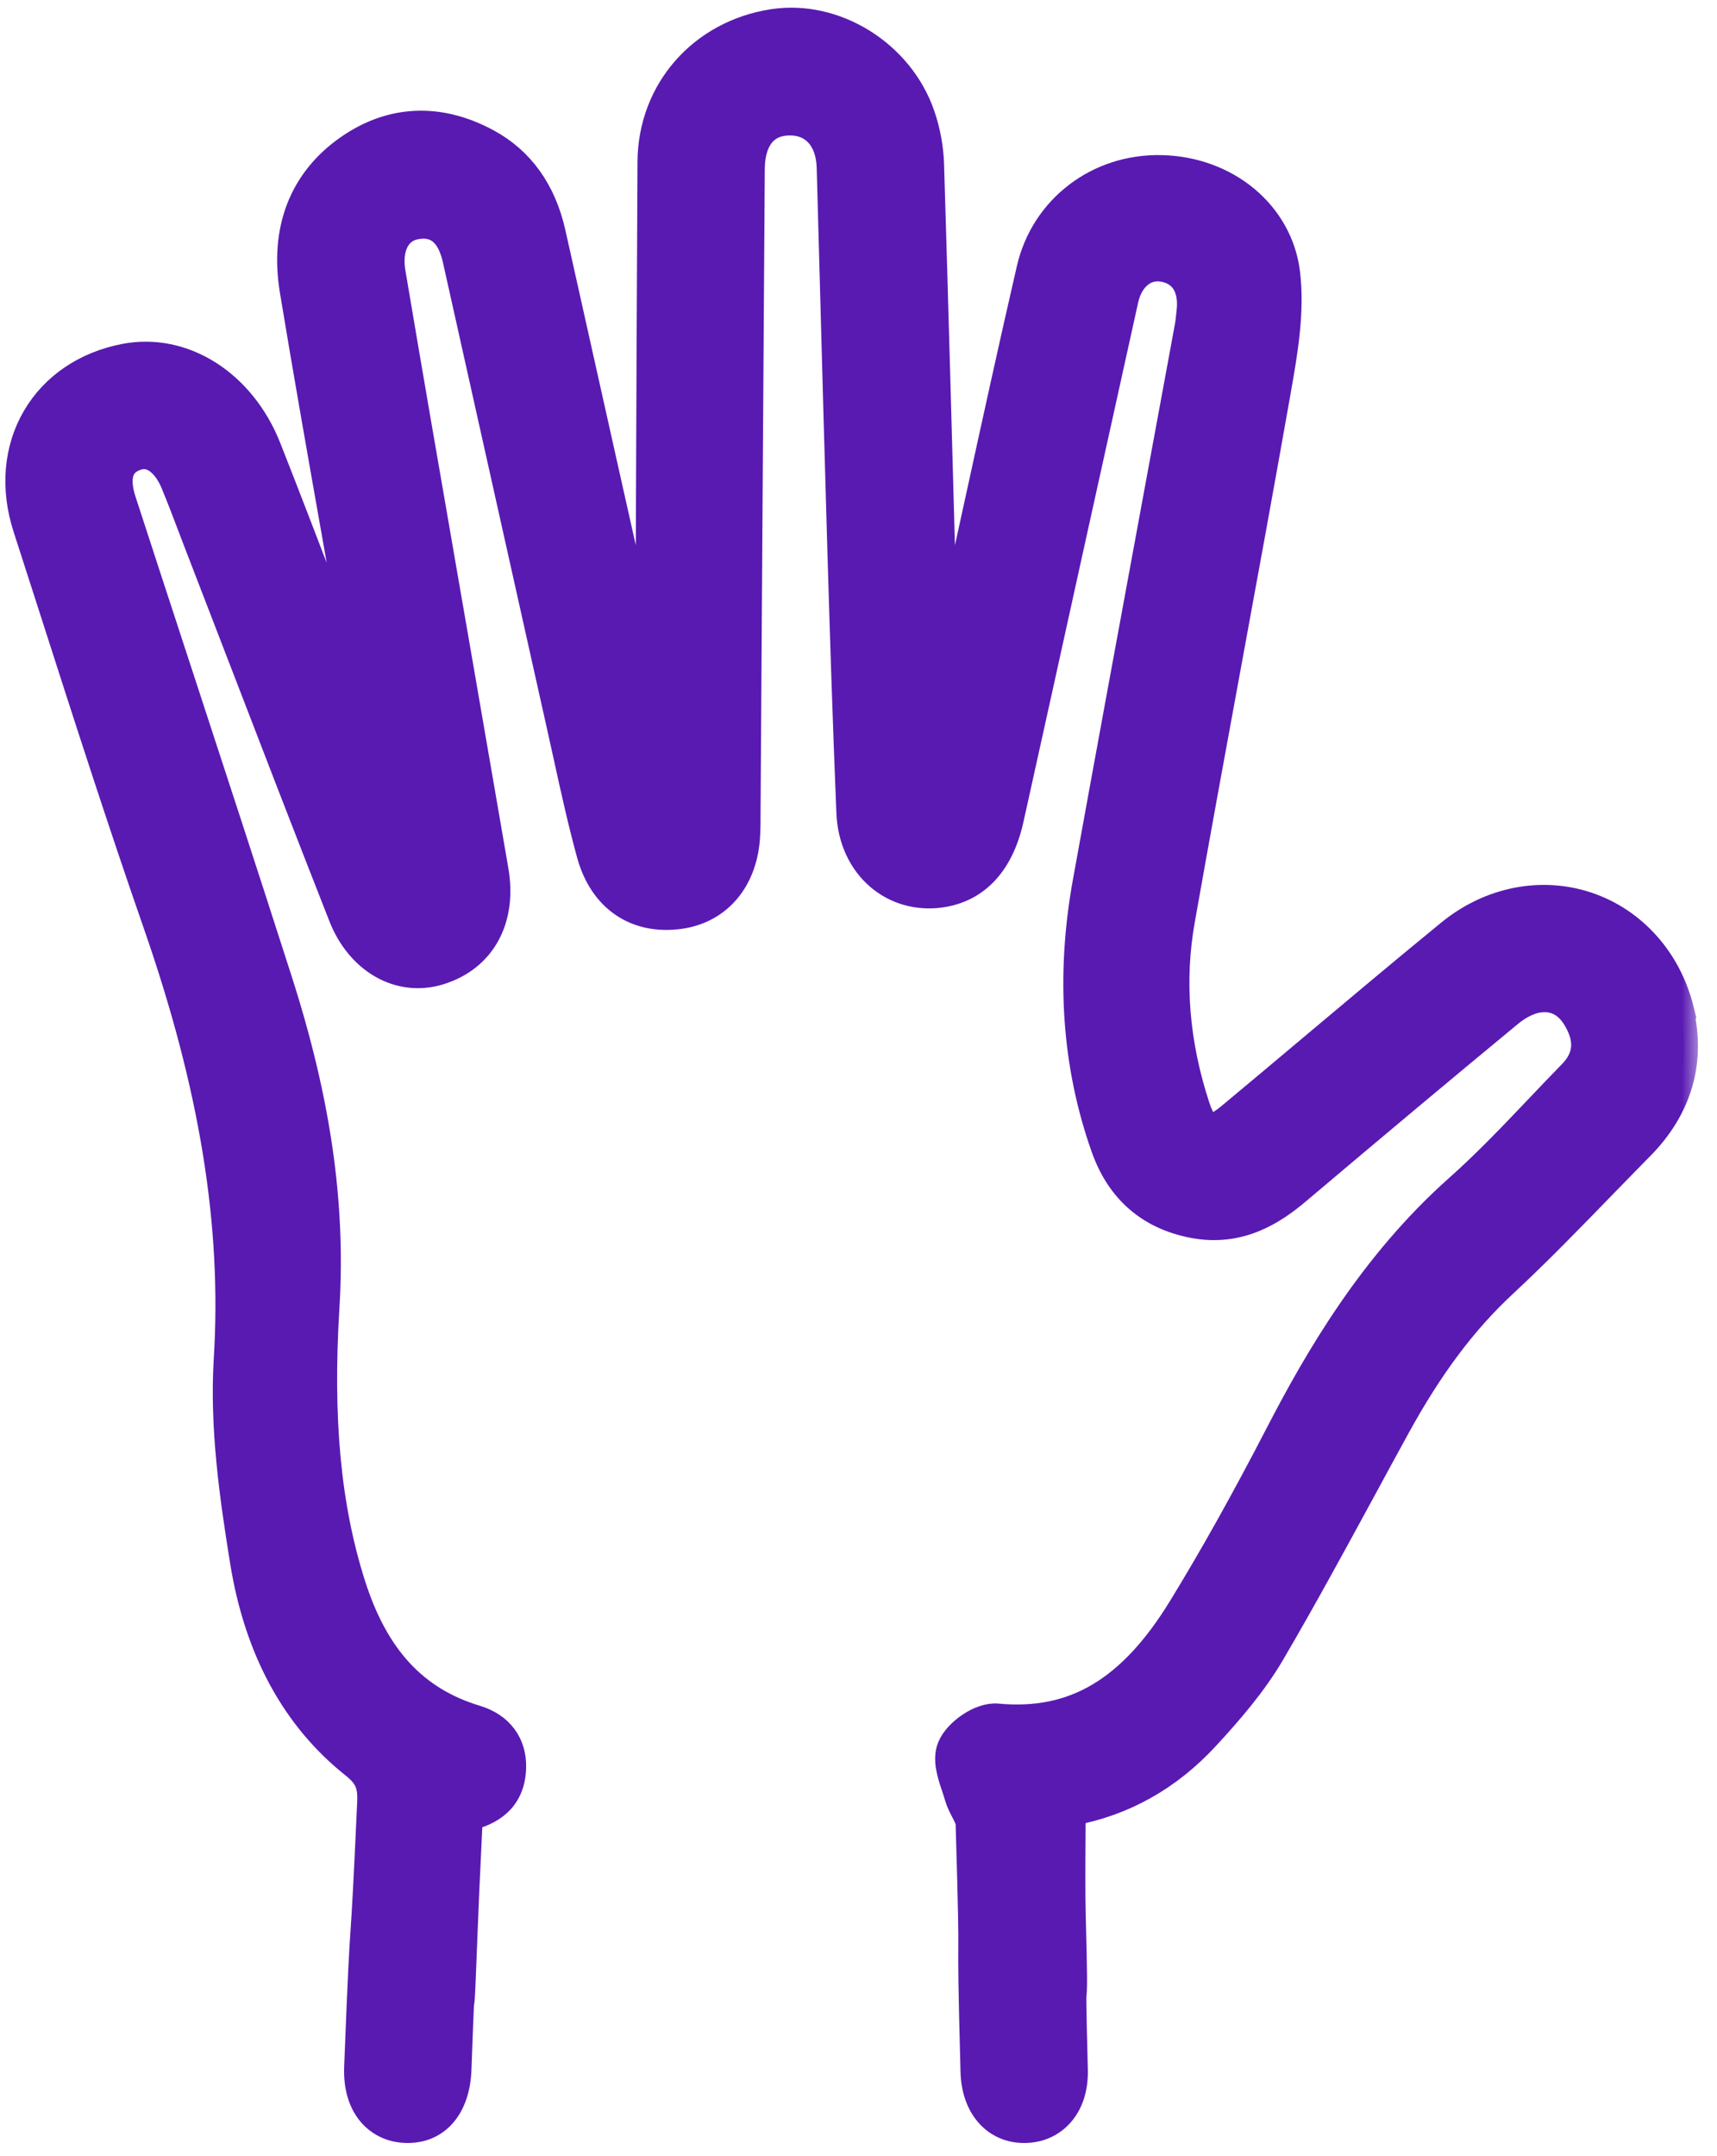 <svg width="47" height="59" viewBox="0 0 47 59" fill="none" xmlns="http://www.w3.org/2000/svg">
<mask id="path-1-outside-1_1085_8802" maskUnits="userSpaceOnUse" x="-0.469" y="-0.406" width="47" height="60" fill="black">
<rect fill="white" x="-0.469" y="-0.406" width="47" height="60"/>
<path d="M45.99 27.653C45.657 26.285 44.706 25.214 43.446 24.791C42.189 24.37 40.789 24.648 39.7 25.538C38.446 26.563 37.186 27.622 35.967 28.646C35.205 29.287 34.443 29.927 33.678 30.563C33.326 30.856 33.157 30.867 33.088 30.846C33.019 30.826 32.88 30.726 32.735 30.283C32.168 28.554 32.029 26.836 32.325 25.177C32.739 22.836 33.176 20.457 33.599 18.157C34.043 15.742 34.501 13.246 34.935 10.787L34.949 10.706C35.137 9.643 35.331 8.544 35.204 7.479C35.01 5.869 33.576 4.67 31.794 4.629C30.062 4.588 28.59 5.715 28.21 7.366C27.725 9.469 27.257 11.61 26.804 13.683C26.586 14.677 26.37 15.671 26.149 16.665C26.048 17.123 25.945 17.581 25.841 18.038L25.783 15.921C25.68 12.178 25.574 8.308 25.458 4.501C25.444 4.053 25.359 3.588 25.209 3.155C24.632 1.478 22.851 0.37 21.157 0.633C19.212 0.935 17.846 2.495 17.835 4.428C17.815 8.053 17.801 11.74 17.787 15.305L17.776 18.339C16.883 14.356 15.991 10.372 15.103 6.389C14.846 5.234 14.243 4.394 13.314 3.896C12.011 3.198 10.707 3.258 9.543 4.071C8.286 4.95 7.767 6.293 8.043 7.957C8.41 10.179 8.808 12.431 9.194 14.61C9.371 15.611 9.547 16.611 9.721 17.612C9.813 18.137 9.904 18.662 9.993 19.185C9.878 18.902 9.764 18.606 9.644 18.297C9.379 17.611 9.115 16.924 8.852 16.236C8.352 14.934 7.838 13.588 7.316 12.267C6.617 10.495 5.011 9.477 3.409 9.79C2.351 9.996 1.493 10.577 0.994 11.423C0.482 12.291 0.391 13.362 0.739 14.436C0.985 15.197 1.23 15.959 1.475 16.721C2.38 19.54 3.316 22.453 4.306 25.296C5.848 29.73 6.462 33.509 6.236 37.185C6.121 39.049 6.393 40.947 6.681 42.73C7.07 45.134 8.088 47.003 9.707 48.288C10.073 48.58 10.184 48.827 10.162 49.308C10.052 51.761 10.011 52.362 9.979 52.844C9.942 53.389 9.912 53.819 9.805 56.565C9.784 57.108 9.923 57.557 10.212 57.863C10.447 58.111 10.765 58.247 11.131 58.254C11.141 58.254 11.152 58.254 11.162 58.254C11.964 58.254 12.484 57.632 12.521 56.624C12.545 55.968 12.576 55.118 12.59 54.846C12.61 54.752 12.617 54.624 12.624 54.463C12.637 54.195 12.655 53.722 12.687 52.908C12.716 52.132 12.753 51.338 12.79 50.572C12.804 50.285 12.817 49.998 12.831 49.709C13.377 49.575 13.986 49.267 14.017 48.384C14.04 47.73 13.679 47.24 13.027 47.044C11.34 46.535 10.259 45.365 9.622 43.363C8.946 41.235 8.719 38.824 8.907 35.776C9.081 32.956 8.672 30.116 7.62 26.839C6.704 23.983 5.755 21.084 4.837 18.28C4.339 16.758 3.84 15.235 3.345 13.712C3.039 12.771 3.526 12.571 3.686 12.506C4.19 12.298 4.581 12.734 4.779 13.21C4.942 13.602 5.096 14.007 5.244 14.398C5.309 14.571 5.376 14.743 5.442 14.916C5.811 15.87 6.179 16.825 6.547 17.779C7.467 20.169 8.42 22.641 9.373 25.064C9.85 26.276 10.934 26.895 12.012 26.569C13.184 26.214 13.768 25.159 13.536 23.817L12.575 18.253C12.414 17.317 12.251 16.381 12.088 15.444C11.634 12.827 11.166 10.122 10.717 7.458C10.602 6.777 10.854 6.272 11.359 6.171C11.951 6.053 12.336 6.364 12.5 7.099C12.961 9.161 13.42 11.221 13.88 13.283C14.382 15.535 14.885 17.789 15.389 20.042C15.441 20.273 15.492 20.505 15.543 20.737C15.732 21.601 15.929 22.495 16.168 23.364C16.5 24.576 17.415 25.2 18.607 25.035C19.672 24.887 20.369 24.046 20.424 22.84C20.435 22.609 20.435 22.379 20.435 22.154L20.474 16.167C20.499 12.319 20.523 8.471 20.55 4.623C20.553 4.168 20.674 3.81 20.899 3.588C21.082 3.408 21.335 3.316 21.64 3.322C22.298 3.329 22.719 3.813 22.74 4.583L22.822 7.56C22.889 10.025 22.959 12.573 23.033 15.08C23.101 17.366 23.179 19.817 23.279 22.238C23.309 22.953 23.596 23.574 24.086 23.988C24.538 24.367 25.12 24.532 25.728 24.453C26.413 24.364 27.3 23.936 27.64 22.407C28.187 19.941 28.732 17.475 29.274 15.009C29.775 12.738 30.276 10.467 30.779 8.198C30.915 7.585 31.345 7.236 31.851 7.329C32.387 7.428 32.658 7.855 32.593 8.502L32.588 8.551C32.574 8.691 32.561 8.823 32.537 8.951C32.237 10.583 31.936 12.215 31.634 13.847C31.012 17.219 30.369 20.708 29.747 24.139C29.282 26.71 29.451 29.154 30.25 31.403C30.662 32.559 31.472 33.263 32.661 33.493C33.927 33.739 34.849 33.13 35.509 32.571C37.602 30.802 39.499 29.214 41.311 27.718C41.557 27.515 41.833 27.375 42.067 27.332C42.582 27.239 42.981 27.47 43.245 28.017C43.497 28.534 43.426 28.983 43.029 29.388C42.73 29.694 42.436 30.003 42.142 30.312C41.432 31.058 40.699 31.83 39.922 32.52C37.585 34.596 36.082 37.191 35.032 39.219C34.091 41.038 33.215 42.605 32.353 44.011C30.966 46.272 29.406 47.194 27.302 46.999C26.835 46.955 26.21 47.413 26.044 47.805C25.902 48.136 26.035 48.533 26.152 48.884C26.183 48.975 26.213 49.065 26.237 49.151C26.277 49.295 26.343 49.422 26.407 49.545C26.476 49.678 26.54 49.804 26.543 49.902C26.62 52.484 26.619 52.871 26.616 53.319C26.613 53.745 26.61 54.227 26.677 56.689C26.702 57.629 27.245 58.254 28.033 58.254C28.043 58.254 28.053 58.254 28.063 58.254C28.426 58.247 28.744 58.111 28.982 57.863C29.265 57.567 29.406 57.143 29.393 56.637C29.382 56.172 29.344 54.753 29.355 54.626C29.355 54.64 29.349 54.66 29.341 54.682C29.388 54.497 29.376 54.015 29.338 52.509C29.32 51.788 29.325 51.051 29.33 50.34C29.331 50.084 29.332 49.828 29.334 49.572C30.747 49.313 31.977 48.623 32.998 47.518C33.635 46.828 34.293 46.071 34.792 45.221C35.656 43.746 36.486 42.219 37.288 40.743C37.599 40.169 37.911 39.595 38.225 39.023C39.13 37.376 40.056 36.142 41.138 35.135C42.07 34.27 42.969 33.343 43.839 32.448C44.193 32.085 44.546 31.721 44.901 31.361C45.938 30.312 46.309 29.032 45.976 27.66L45.99 27.653Z"/>
</mask>
<path d="M45.99 27.653C45.657 26.285 44.706 25.214 43.446 24.791C42.189 24.37 40.789 24.648 39.7 25.538C38.446 26.563 37.186 27.622 35.967 28.646C35.205 29.287 34.443 29.927 33.678 30.563C33.326 30.856 33.157 30.867 33.088 30.846C33.019 30.826 32.88 30.726 32.735 30.283C32.168 28.554 32.029 26.836 32.325 25.177C32.739 22.836 33.176 20.457 33.599 18.157C34.043 15.742 34.501 13.246 34.935 10.787L34.949 10.706C35.137 9.643 35.331 8.544 35.204 7.479C35.01 5.869 33.576 4.67 31.794 4.629C30.062 4.588 28.59 5.715 28.21 7.366C27.725 9.469 27.257 11.61 26.804 13.683C26.586 14.677 26.37 15.671 26.149 16.665C26.048 17.123 25.945 17.581 25.841 18.038L25.783 15.921C25.68 12.178 25.574 8.308 25.458 4.501C25.444 4.053 25.359 3.588 25.209 3.155C24.632 1.478 22.851 0.37 21.157 0.633C19.212 0.935 17.846 2.495 17.835 4.428C17.815 8.053 17.801 11.74 17.787 15.305L17.776 18.339C16.883 14.356 15.991 10.372 15.103 6.389C14.846 5.234 14.243 4.394 13.314 3.896C12.011 3.198 10.707 3.258 9.543 4.071C8.286 4.95 7.767 6.293 8.043 7.957C8.41 10.179 8.808 12.431 9.194 14.61C9.371 15.611 9.547 16.611 9.721 17.612C9.813 18.137 9.904 18.662 9.993 19.185C9.878 18.902 9.764 18.606 9.644 18.297C9.379 17.611 9.115 16.924 8.852 16.236C8.352 14.934 7.838 13.588 7.316 12.267C6.617 10.495 5.011 9.477 3.409 9.79C2.351 9.996 1.493 10.577 0.994 11.423C0.482 12.291 0.391 13.362 0.739 14.436C0.985 15.197 1.23 15.959 1.475 16.721C2.38 19.54 3.316 22.453 4.306 25.296C5.848 29.73 6.462 33.509 6.236 37.185C6.121 39.049 6.393 40.947 6.681 42.73C7.07 45.134 8.088 47.003 9.707 48.288C10.073 48.58 10.184 48.827 10.162 49.308C10.052 51.761 10.011 52.362 9.979 52.844C9.942 53.389 9.912 53.819 9.805 56.565C9.784 57.108 9.923 57.557 10.212 57.863C10.447 58.111 10.765 58.247 11.131 58.254C11.141 58.254 11.152 58.254 11.162 58.254C11.964 58.254 12.484 57.632 12.521 56.624C12.545 55.968 12.576 55.118 12.59 54.846C12.61 54.752 12.617 54.624 12.624 54.463C12.637 54.195 12.655 53.722 12.687 52.908C12.716 52.132 12.753 51.338 12.79 50.572C12.804 50.285 12.817 49.998 12.831 49.709C13.377 49.575 13.986 49.267 14.017 48.384C14.04 47.73 13.679 47.24 13.027 47.044C11.34 46.535 10.259 45.365 9.622 43.363C8.946 41.235 8.719 38.824 8.907 35.776C9.081 32.956 8.672 30.116 7.62 26.839C6.704 23.983 5.755 21.084 4.837 18.28C4.339 16.758 3.84 15.235 3.345 13.712C3.039 12.771 3.526 12.571 3.686 12.506C4.19 12.298 4.581 12.734 4.779 13.21C4.942 13.602 5.096 14.007 5.244 14.398C5.309 14.571 5.376 14.743 5.442 14.916C5.811 15.87 6.179 16.825 6.547 17.779C7.467 20.169 8.42 22.641 9.373 25.064C9.85 26.276 10.934 26.895 12.012 26.569C13.184 26.214 13.768 25.159 13.536 23.817L12.575 18.253C12.414 17.317 12.251 16.381 12.088 15.444C11.634 12.827 11.166 10.122 10.717 7.458C10.602 6.777 10.854 6.272 11.359 6.171C11.951 6.053 12.336 6.364 12.5 7.099C12.961 9.161 13.42 11.221 13.88 13.283C14.382 15.535 14.885 17.789 15.389 20.042C15.441 20.273 15.492 20.505 15.543 20.737C15.732 21.601 15.929 22.495 16.168 23.364C16.5 24.576 17.415 25.2 18.607 25.035C19.672 24.887 20.369 24.046 20.424 22.84C20.435 22.609 20.435 22.379 20.435 22.154L20.474 16.167C20.499 12.319 20.523 8.471 20.55 4.623C20.553 4.168 20.674 3.81 20.899 3.588C21.082 3.408 21.335 3.316 21.64 3.322C22.298 3.329 22.719 3.813 22.74 4.583L22.822 7.56C22.889 10.025 22.959 12.573 23.033 15.08C23.101 17.366 23.179 19.817 23.279 22.238C23.309 22.953 23.596 23.574 24.086 23.988C24.538 24.367 25.12 24.532 25.728 24.453C26.413 24.364 27.3 23.936 27.64 22.407C28.187 19.941 28.732 17.475 29.274 15.009C29.775 12.738 30.276 10.467 30.779 8.198C30.915 7.585 31.345 7.236 31.851 7.329C32.387 7.428 32.658 7.855 32.593 8.502L32.588 8.551C32.574 8.691 32.561 8.823 32.537 8.951C32.237 10.583 31.936 12.215 31.634 13.847C31.012 17.219 30.369 20.708 29.747 24.139C29.282 26.71 29.451 29.154 30.25 31.403C30.662 32.559 31.472 33.263 32.661 33.493C33.927 33.739 34.849 33.13 35.509 32.571C37.602 30.802 39.499 29.214 41.311 27.718C41.557 27.515 41.833 27.375 42.067 27.332C42.582 27.239 42.981 27.47 43.245 28.017C43.497 28.534 43.426 28.983 43.029 29.388C42.73 29.694 42.436 30.003 42.142 30.312C41.432 31.058 40.699 31.83 39.922 32.52C37.585 34.596 36.082 37.191 35.032 39.219C34.091 41.038 33.215 42.605 32.353 44.011C30.966 46.272 29.406 47.194 27.302 46.999C26.835 46.955 26.21 47.413 26.044 47.805C25.902 48.136 26.035 48.533 26.152 48.884C26.183 48.975 26.213 49.065 26.237 49.151C26.277 49.295 26.343 49.422 26.407 49.545C26.476 49.678 26.54 49.804 26.543 49.902C26.62 52.484 26.619 52.871 26.616 53.319C26.613 53.745 26.61 54.227 26.677 56.689C26.702 57.629 27.245 58.254 28.033 58.254C28.043 58.254 28.053 58.254 28.063 58.254C28.426 58.247 28.744 58.111 28.982 57.863C29.265 57.567 29.406 57.143 29.393 56.637C29.382 56.172 29.344 54.753 29.355 54.626C29.355 54.64 29.349 54.66 29.341 54.682C29.388 54.497 29.376 54.015 29.338 52.509C29.32 51.788 29.325 51.051 29.33 50.34C29.331 50.084 29.332 49.828 29.334 49.572C30.747 49.313 31.977 48.623 32.998 47.518C33.635 46.828 34.293 46.071 34.792 45.221C35.656 43.746 36.486 42.219 37.288 40.743C37.599 40.169 37.911 39.595 38.225 39.023C39.13 37.376 40.056 36.142 41.138 35.135C42.07 34.27 42.969 33.343 43.839 32.448C44.193 32.085 44.546 31.721 44.901 31.361C45.938 30.312 46.309 29.032 45.976 27.66L45.99 27.653Z" fill="#591AB2"/>
<path d="M45.99 27.653C45.657 26.285 44.706 25.214 43.446 24.791C42.189 24.37 40.789 24.648 39.7 25.538C38.446 26.563 37.186 27.622 35.967 28.646C35.205 29.287 34.443 29.927 33.678 30.563C33.326 30.856 33.157 30.867 33.088 30.846C33.019 30.826 32.88 30.726 32.735 30.283C32.168 28.554 32.029 26.836 32.325 25.177C32.739 22.836 33.176 20.457 33.599 18.157C34.043 15.742 34.501 13.246 34.935 10.787L34.949 10.706C35.137 9.643 35.331 8.544 35.204 7.479C35.01 5.869 33.576 4.67 31.794 4.629C30.062 4.588 28.59 5.715 28.21 7.366C27.725 9.469 27.257 11.61 26.804 13.683C26.586 14.677 26.37 15.671 26.149 16.665C26.048 17.123 25.945 17.581 25.841 18.038L25.783 15.921C25.68 12.178 25.574 8.308 25.458 4.501C25.444 4.053 25.359 3.588 25.209 3.155C24.632 1.478 22.851 0.37 21.157 0.633C19.212 0.935 17.846 2.495 17.835 4.428C17.815 8.053 17.801 11.74 17.787 15.305L17.776 18.339C16.883 14.356 15.991 10.372 15.103 6.389C14.846 5.234 14.243 4.394 13.314 3.896C12.011 3.198 10.707 3.258 9.543 4.071C8.286 4.95 7.767 6.293 8.043 7.957C8.41 10.179 8.808 12.431 9.194 14.61C9.371 15.611 9.547 16.611 9.721 17.612C9.813 18.137 9.904 18.662 9.993 19.185C9.878 18.902 9.764 18.606 9.644 18.297C9.379 17.611 9.115 16.924 8.852 16.236C8.352 14.934 7.838 13.588 7.316 12.267C6.617 10.495 5.011 9.477 3.409 9.79C2.351 9.996 1.493 10.577 0.994 11.423C0.482 12.291 0.391 13.362 0.739 14.436C0.985 15.197 1.23 15.959 1.475 16.721C2.38 19.54 3.316 22.453 4.306 25.296C5.848 29.73 6.462 33.509 6.236 37.185C6.121 39.049 6.393 40.947 6.681 42.73C7.07 45.134 8.088 47.003 9.707 48.288C10.073 48.58 10.184 48.827 10.162 49.308C10.052 51.761 10.011 52.362 9.979 52.844C9.942 53.389 9.912 53.819 9.805 56.565C9.784 57.108 9.923 57.557 10.212 57.863C10.447 58.111 10.765 58.247 11.131 58.254C11.141 58.254 11.152 58.254 11.162 58.254C11.964 58.254 12.484 57.632 12.521 56.624C12.545 55.968 12.576 55.118 12.59 54.846C12.61 54.752 12.617 54.624 12.624 54.463C12.637 54.195 12.655 53.722 12.687 52.908C12.716 52.132 12.753 51.338 12.79 50.572C12.804 50.285 12.817 49.998 12.831 49.709C13.377 49.575 13.986 49.267 14.017 48.384C14.04 47.73 13.679 47.24 13.027 47.044C11.34 46.535 10.259 45.365 9.622 43.363C8.946 41.235 8.719 38.824 8.907 35.776C9.081 32.956 8.672 30.116 7.62 26.839C6.704 23.983 5.755 21.084 4.837 18.28C4.339 16.758 3.84 15.235 3.345 13.712C3.039 12.771 3.526 12.571 3.686 12.506C4.19 12.298 4.581 12.734 4.779 13.21C4.942 13.602 5.096 14.007 5.244 14.398C5.309 14.571 5.376 14.743 5.442 14.916C5.811 15.87 6.179 16.825 6.547 17.779C7.467 20.169 8.42 22.641 9.373 25.064C9.85 26.276 10.934 26.895 12.012 26.569C13.184 26.214 13.768 25.159 13.536 23.817L12.575 18.253C12.414 17.317 12.251 16.381 12.088 15.444C11.634 12.827 11.166 10.122 10.717 7.458C10.602 6.777 10.854 6.272 11.359 6.171C11.951 6.053 12.336 6.364 12.5 7.099C12.961 9.161 13.42 11.221 13.88 13.283C14.382 15.535 14.885 17.789 15.389 20.042C15.441 20.273 15.492 20.505 15.543 20.737C15.732 21.601 15.929 22.495 16.168 23.364C16.5 24.576 17.415 25.2 18.607 25.035C19.672 24.887 20.369 24.046 20.424 22.84C20.435 22.609 20.435 22.379 20.435 22.154L20.474 16.167C20.499 12.319 20.523 8.471 20.55 4.623C20.553 4.168 20.674 3.81 20.899 3.588C21.082 3.408 21.335 3.316 21.64 3.322C22.298 3.329 22.719 3.813 22.74 4.583L22.822 7.56C22.889 10.025 22.959 12.573 23.033 15.08C23.101 17.366 23.179 19.817 23.279 22.238C23.309 22.953 23.596 23.574 24.086 23.988C24.538 24.367 25.12 24.532 25.728 24.453C26.413 24.364 27.3 23.936 27.64 22.407C28.187 19.941 28.732 17.475 29.274 15.009C29.775 12.738 30.276 10.467 30.779 8.198C30.915 7.585 31.345 7.236 31.851 7.329C32.387 7.428 32.658 7.855 32.593 8.502L32.588 8.551C32.574 8.691 32.561 8.823 32.537 8.951C32.237 10.583 31.936 12.215 31.634 13.847C31.012 17.219 30.369 20.708 29.747 24.139C29.282 26.71 29.451 29.154 30.25 31.403C30.662 32.559 31.472 33.263 32.661 33.493C33.927 33.739 34.849 33.13 35.509 32.571C37.602 30.802 39.499 29.214 41.311 27.718C41.557 27.515 41.833 27.375 42.067 27.332C42.582 27.239 42.981 27.47 43.245 28.017C43.497 28.534 43.426 28.983 43.029 29.388C42.73 29.694 42.436 30.003 42.142 30.312C41.432 31.058 40.699 31.83 39.922 32.52C37.585 34.596 36.082 37.191 35.032 39.219C34.091 41.038 33.215 42.605 32.353 44.011C30.966 46.272 29.406 47.194 27.302 46.999C26.835 46.955 26.21 47.413 26.044 47.805C25.902 48.136 26.035 48.533 26.152 48.884C26.183 48.975 26.213 49.065 26.237 49.151C26.277 49.295 26.343 49.422 26.407 49.545C26.476 49.678 26.54 49.804 26.543 49.902C26.62 52.484 26.619 52.871 26.616 53.319C26.613 53.745 26.61 54.227 26.677 56.689C26.702 57.629 27.245 58.254 28.033 58.254C28.043 58.254 28.053 58.254 28.063 58.254C28.426 58.247 28.744 58.111 28.982 57.863C29.265 57.567 29.406 57.143 29.393 56.637C29.382 56.172 29.344 54.753 29.355 54.626C29.355 54.64 29.349 54.66 29.341 54.682C29.388 54.497 29.376 54.015 29.338 52.509C29.32 51.788 29.325 51.051 29.33 50.34C29.331 50.084 29.332 49.828 29.334 49.572C30.747 49.313 31.977 48.623 32.998 47.518C33.635 46.828 34.293 46.071 34.792 45.221C35.656 43.746 36.486 42.219 37.288 40.743C37.599 40.169 37.911 39.595 38.225 39.023C39.13 37.376 40.056 36.142 41.138 35.135C42.07 34.27 42.969 33.343 43.839 32.448C44.193 32.085 44.546 31.721 44.901 31.361C45.938 30.312 46.309 29.032 45.976 27.66L45.99 27.653Z" stroke="#591AB2" stroke-width="0.769" mask="url(#path-1-outside-1_1085_8802)"/>
</svg>
